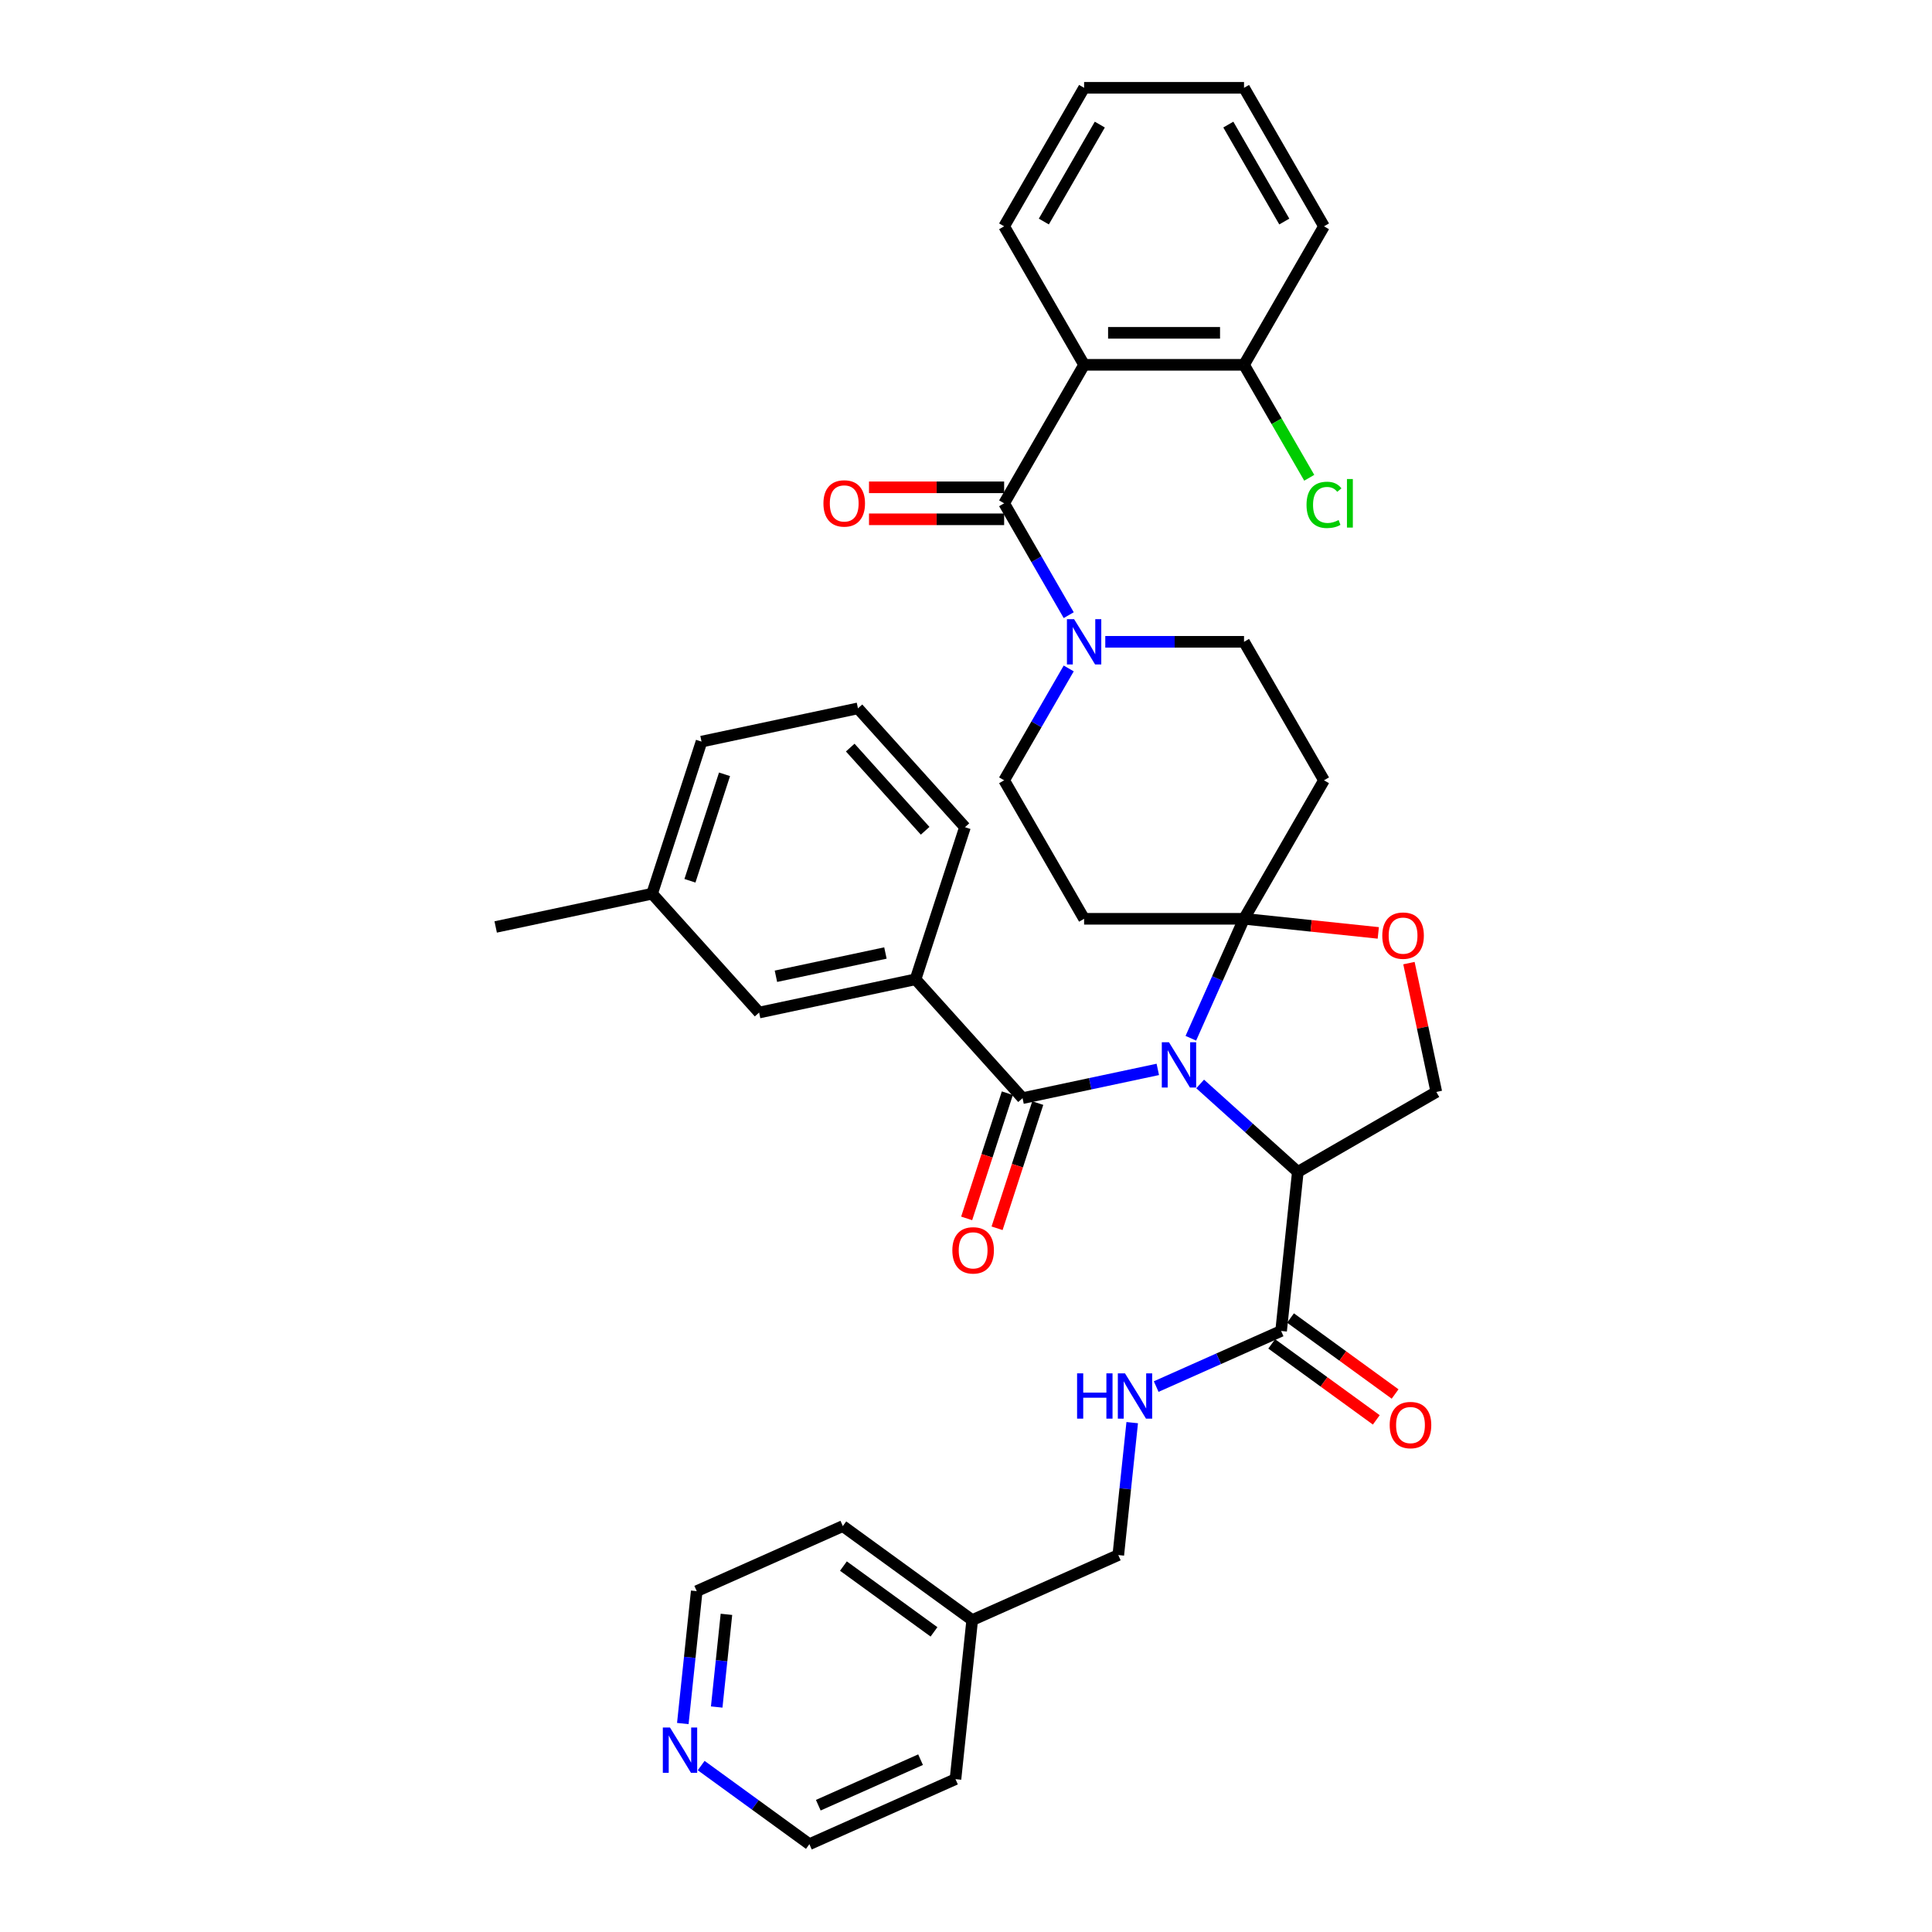 <?xml version='1.0' encoding='iso-8859-1'?>
<svg version='1.1' baseProfile='full'
              xmlns='http://www.w3.org/2000/svg'
                      xmlns:rdkit='http://www.rdkit.org/xml'
                      xmlns:xlink='http://www.w3.org/1999/xlink'
                  xml:space='preserve'
width='1000px' height='1000px' viewBox='0 0 1000 1000'>
<!-- END OF HEADER -->
<rect style='opacity:1.0;fill:#FFFFFF;stroke:none' width='1000' height='1000' x='0' y='0'> </rect>
<path class='bond-0' d='M 663.1,688.898 L 630.77,703.292' style='fill:none;fill-rule:evenodd;stroke:#000000;stroke-width:6px;stroke-linecap:butt;stroke-linejoin:miter;stroke-opacity:1' />
<path class='bond-0' d='M 630.77,703.292 L 598.44,717.686' style='fill:none;fill-rule:evenodd;stroke:#0000FF;stroke-width:6px;stroke-linecap:butt;stroke-linejoin:miter;stroke-opacity:1' />
<path class='bond-1' d='M 658.234,695.594 L 685.302,715.261' style='fill:none;fill-rule:evenodd;stroke:#000000;stroke-width:6px;stroke-linecap:butt;stroke-linejoin:miter;stroke-opacity:1' />
<path class='bond-1' d='M 685.302,715.261 L 712.371,734.927' style='fill:none;fill-rule:evenodd;stroke:#FF0000;stroke-width:6px;stroke-linecap:butt;stroke-linejoin:miter;stroke-opacity:1' />
<path class='bond-1' d='M 667.965,682.201 L 695.033,701.867' style='fill:none;fill-rule:evenodd;stroke:#000000;stroke-width:6px;stroke-linecap:butt;stroke-linejoin:miter;stroke-opacity:1' />
<path class='bond-1' d='M 695.033,701.867 L 722.102,721.534' style='fill:none;fill-rule:evenodd;stroke:#FF0000;stroke-width:6px;stroke-linecap:butt;stroke-linejoin:miter;stroke-opacity:1' />
<path class='bond-2' d='M 663.1,688.898 L 671.752,606.576' style='fill:none;fill-rule:evenodd;stroke:#000000;stroke-width:6px;stroke-linecap:butt;stroke-linejoin:miter;stroke-opacity:1' />
<path class='bond-3' d='M 586.031,736.356 L 582.429,770.622' style='fill:none;fill-rule:evenodd;stroke:#0000FF;stroke-width:6px;stroke-linecap:butt;stroke-linejoin:miter;stroke-opacity:1' />
<path class='bond-3' d='M 582.429,770.622 L 578.828,804.888' style='fill:none;fill-rule:evenodd;stroke:#000000;stroke-width:6px;stroke-linecap:butt;stroke-linejoin:miter;stroke-opacity:1' />
<path class='bond-4' d='M 353.42,892.101 L 357.021,857.835' style='fill:none;fill-rule:evenodd;stroke:#0000FF;stroke-width:6px;stroke-linecap:butt;stroke-linejoin:miter;stroke-opacity:1' />
<path class='bond-4' d='M 357.021,857.835 L 360.623,823.569' style='fill:none;fill-rule:evenodd;stroke:#000000;stroke-width:6px;stroke-linecap:butt;stroke-linejoin:miter;stroke-opacity:1' />
<path class='bond-4' d='M 370.965,883.552 L 373.486,859.565' style='fill:none;fill-rule:evenodd;stroke:#0000FF;stroke-width:6px;stroke-linecap:butt;stroke-linejoin:miter;stroke-opacity:1' />
<path class='bond-4' d='M 373.486,859.565 L 376.007,835.579' style='fill:none;fill-rule:evenodd;stroke:#000000;stroke-width:6px;stroke-linecap:butt;stroke-linejoin:miter;stroke-opacity:1' />
<path class='bond-5' d='M 362.93,913.854 L 390.933,934.2' style='fill:none;fill-rule:evenodd;stroke:#0000FF;stroke-width:6px;stroke-linecap:butt;stroke-linejoin:miter;stroke-opacity:1' />
<path class='bond-5' d='M 390.933,934.2 L 418.937,954.545' style='fill:none;fill-rule:evenodd;stroke:#000000;stroke-width:6px;stroke-linecap:butt;stroke-linejoin:miter;stroke-opacity:1' />
<path class='bond-6' d='M 503.209,838.556 L 494.556,920.878' style='fill:none;fill-rule:evenodd;stroke:#000000;stroke-width:6px;stroke-linecap:butt;stroke-linejoin:miter;stroke-opacity:1' />
<path class='bond-7' d='M 503.209,838.556 L 578.828,804.888' style='fill:none;fill-rule:evenodd;stroke:#000000;stroke-width:6px;stroke-linecap:butt;stroke-linejoin:miter;stroke-opacity:1' />
<path class='bond-8' d='M 503.209,838.556 L 436.242,789.901' style='fill:none;fill-rule:evenodd;stroke:#000000;stroke-width:6px;stroke-linecap:butt;stroke-linejoin:miter;stroke-opacity:1' />
<path class='bond-8' d='M 483.433,844.651 L 436.556,810.593' style='fill:none;fill-rule:evenodd;stroke:#000000;stroke-width:6px;stroke-linecap:butt;stroke-linejoin:miter;stroke-opacity:1' />
<path class='bond-9' d='M 553.168,345.988 L 536.455,374.935' style='fill:none;fill-rule:evenodd;stroke:#0000FF;stroke-width:6px;stroke-linecap:butt;stroke-linejoin:miter;stroke-opacity:1' />
<path class='bond-9' d='M 536.455,374.935 L 519.742,403.883' style='fill:none;fill-rule:evenodd;stroke:#000000;stroke-width:6px;stroke-linecap:butt;stroke-linejoin:miter;stroke-opacity:1' />
<path class='bond-10' d='M 553.168,318.407 L 536.455,289.459' style='fill:none;fill-rule:evenodd;stroke:#0000FF;stroke-width:6px;stroke-linecap:butt;stroke-linejoin:miter;stroke-opacity:1' />
<path class='bond-10' d='M 536.455,289.459 L 519.742,260.512' style='fill:none;fill-rule:evenodd;stroke:#000000;stroke-width:6px;stroke-linecap:butt;stroke-linejoin:miter;stroke-opacity:1' />
<path class='bond-11' d='M 572.09,332.197 L 607.998,332.197' style='fill:none;fill-rule:evenodd;stroke:#0000FF;stroke-width:6px;stroke-linecap:butt;stroke-linejoin:miter;stroke-opacity:1' />
<path class='bond-11' d='M 607.998,332.197 L 643.906,332.197' style='fill:none;fill-rule:evenodd;stroke:#000000;stroke-width:6px;stroke-linecap:butt;stroke-linejoin:miter;stroke-opacity:1' />
<path class='bond-12' d='M 561.13,188.826 L 643.906,188.826' style='fill:none;fill-rule:evenodd;stroke:#000000;stroke-width:6px;stroke-linecap:butt;stroke-linejoin:miter;stroke-opacity:1' />
<path class='bond-12' d='M 573.546,172.271 L 631.489,172.271' style='fill:none;fill-rule:evenodd;stroke:#000000;stroke-width:6px;stroke-linecap:butt;stroke-linejoin:miter;stroke-opacity:1' />
<path class='bond-13' d='M 561.13,188.826 L 519.742,117.14' style='fill:none;fill-rule:evenodd;stroke:#000000;stroke-width:6px;stroke-linecap:butt;stroke-linejoin:miter;stroke-opacity:1' />
<path class='bond-14' d='M 561.13,188.826 L 519.742,260.512' style='fill:none;fill-rule:evenodd;stroke:#000000;stroke-width:6px;stroke-linecap:butt;stroke-linejoin:miter;stroke-opacity:1' />
<path class='bond-15' d='M 519.742,252.234 L 484.77,252.234' style='fill:none;fill-rule:evenodd;stroke:#000000;stroke-width:6px;stroke-linecap:butt;stroke-linejoin:miter;stroke-opacity:1' />
<path class='bond-15' d='M 484.77,252.234 L 449.797,252.234' style='fill:none;fill-rule:evenodd;stroke:#FF0000;stroke-width:6px;stroke-linecap:butt;stroke-linejoin:miter;stroke-opacity:1' />
<path class='bond-15' d='M 519.742,268.789 L 484.77,268.789' style='fill:none;fill-rule:evenodd;stroke:#000000;stroke-width:6px;stroke-linecap:butt;stroke-linejoin:miter;stroke-opacity:1' />
<path class='bond-15' d='M 484.77,268.789 L 449.797,268.789' style='fill:none;fill-rule:evenodd;stroke:#FF0000;stroke-width:6px;stroke-linecap:butt;stroke-linejoin:miter;stroke-opacity:1' />
<path class='bond-16' d='M 643.906,188.826 L 660.786,218.063' style='fill:none;fill-rule:evenodd;stroke:#000000;stroke-width:6px;stroke-linecap:butt;stroke-linejoin:miter;stroke-opacity:1' />
<path class='bond-16' d='M 660.786,218.063 L 677.666,247.301' style='fill:none;fill-rule:evenodd;stroke:#00CC00;stroke-width:6px;stroke-linecap:butt;stroke-linejoin:miter;stroke-opacity:1' />
<path class='bond-17' d='M 643.906,188.826 L 685.293,117.14' style='fill:none;fill-rule:evenodd;stroke:#000000;stroke-width:6px;stroke-linecap:butt;stroke-linejoin:miter;stroke-opacity:1' />
<path class='bond-18' d='M 616.378,537.398 L 630.142,506.483' style='fill:none;fill-rule:evenodd;stroke:#0000FF;stroke-width:6px;stroke-linecap:butt;stroke-linejoin:miter;stroke-opacity:1' />
<path class='bond-18' d='M 630.142,506.483 L 643.906,475.569' style='fill:none;fill-rule:evenodd;stroke:#000000;stroke-width:6px;stroke-linecap:butt;stroke-linejoin:miter;stroke-opacity:1' />
<path class='bond-19' d='M 599.278,553.518 L 564.275,560.958' style='fill:none;fill-rule:evenodd;stroke:#0000FF;stroke-width:6px;stroke-linecap:butt;stroke-linejoin:miter;stroke-opacity:1' />
<path class='bond-19' d='M 564.275,560.958 L 529.271,568.398' style='fill:none;fill-rule:evenodd;stroke:#000000;stroke-width:6px;stroke-linecap:butt;stroke-linejoin:miter;stroke-opacity:1' />
<path class='bond-20' d='M 621.197,561.056 L 646.475,583.816' style='fill:none;fill-rule:evenodd;stroke:#0000FF;stroke-width:6px;stroke-linecap:butt;stroke-linejoin:miter;stroke-opacity:1' />
<path class='bond-20' d='M 646.475,583.816 L 671.752,606.576' style='fill:none;fill-rule:evenodd;stroke:#000000;stroke-width:6px;stroke-linecap:butt;stroke-linejoin:miter;stroke-opacity:1' />
<path class='bond-21' d='M 473.883,506.884 L 392.917,524.094' style='fill:none;fill-rule:evenodd;stroke:#000000;stroke-width:6px;stroke-linecap:butt;stroke-linejoin:miter;stroke-opacity:1' />
<path class='bond-21' d='M 458.296,493.272 L 401.62,505.319' style='fill:none;fill-rule:evenodd;stroke:#000000;stroke-width:6px;stroke-linecap:butt;stroke-linejoin:miter;stroke-opacity:1' />
<path class='bond-22' d='M 473.883,506.884 L 499.462,428.16' style='fill:none;fill-rule:evenodd;stroke:#000000;stroke-width:6px;stroke-linecap:butt;stroke-linejoin:miter;stroke-opacity:1' />
<path class='bond-23' d='M 473.883,506.884 L 529.271,568.398' style='fill:none;fill-rule:evenodd;stroke:#000000;stroke-width:6px;stroke-linecap:butt;stroke-linejoin:miter;stroke-opacity:1' />
<path class='bond-24' d='M 521.399,565.84 L 510.871,598.241' style='fill:none;fill-rule:evenodd;stroke:#000000;stroke-width:6px;stroke-linecap:butt;stroke-linejoin:miter;stroke-opacity:1' />
<path class='bond-24' d='M 510.871,598.241 L 500.343,630.642' style='fill:none;fill-rule:evenodd;stroke:#FF0000;stroke-width:6px;stroke-linecap:butt;stroke-linejoin:miter;stroke-opacity:1' />
<path class='bond-24' d='M 537.143,570.956 L 526.616,603.357' style='fill:none;fill-rule:evenodd;stroke:#000000;stroke-width:6px;stroke-linecap:butt;stroke-linejoin:miter;stroke-opacity:1' />
<path class='bond-24' d='M 526.616,603.357 L 516.088,635.757' style='fill:none;fill-rule:evenodd;stroke:#FF0000;stroke-width:6px;stroke-linecap:butt;stroke-linejoin:miter;stroke-opacity:1' />
<path class='bond-25' d='M 392.917,524.094 L 337.529,462.58' style='fill:none;fill-rule:evenodd;stroke:#000000;stroke-width:6px;stroke-linecap:butt;stroke-linejoin:miter;stroke-opacity:1' />
<path class='bond-26' d='M 499.462,428.16 L 444.075,366.645' style='fill:none;fill-rule:evenodd;stroke:#000000;stroke-width:6px;stroke-linecap:butt;stroke-linejoin:miter;stroke-opacity:1' />
<path class='bond-26' d='M 478.851,430.01 L 440.08,386.95' style='fill:none;fill-rule:evenodd;stroke:#000000;stroke-width:6px;stroke-linecap:butt;stroke-linejoin:miter;stroke-opacity:1' />
<path class='bond-27' d='M 643.906,475.569 L 678.651,479.221' style='fill:none;fill-rule:evenodd;stroke:#000000;stroke-width:6px;stroke-linecap:butt;stroke-linejoin:miter;stroke-opacity:1' />
<path class='bond-27' d='M 678.651,479.221 L 713.397,482.873' style='fill:none;fill-rule:evenodd;stroke:#FF0000;stroke-width:6px;stroke-linecap:butt;stroke-linejoin:miter;stroke-opacity:1' />
<path class='bond-28' d='M 643.906,475.569 L 685.293,403.883' style='fill:none;fill-rule:evenodd;stroke:#000000;stroke-width:6px;stroke-linecap:butt;stroke-linejoin:miter;stroke-opacity:1' />
<path class='bond-29' d='M 643.906,475.569 L 561.13,475.569' style='fill:none;fill-rule:evenodd;stroke:#000000;stroke-width:6px;stroke-linecap:butt;stroke-linejoin:miter;stroke-opacity:1' />
<path class='bond-30' d='M 729.264,498.508 L 736.351,531.848' style='fill:none;fill-rule:evenodd;stroke:#FF0000;stroke-width:6px;stroke-linecap:butt;stroke-linejoin:miter;stroke-opacity:1' />
<path class='bond-30' d='M 736.351,531.848 L 743.438,565.188' style='fill:none;fill-rule:evenodd;stroke:#000000;stroke-width:6px;stroke-linecap:butt;stroke-linejoin:miter;stroke-opacity:1' />
<path class='bond-31' d='M 743.438,565.188 L 671.752,606.576' style='fill:none;fill-rule:evenodd;stroke:#000000;stroke-width:6px;stroke-linecap:butt;stroke-linejoin:miter;stroke-opacity:1' />
<path class='bond-32' d='M 685.293,403.883 L 643.906,332.197' style='fill:none;fill-rule:evenodd;stroke:#000000;stroke-width:6px;stroke-linecap:butt;stroke-linejoin:miter;stroke-opacity:1' />
<path class='bond-33' d='M 561.13,475.569 L 519.742,403.883' style='fill:none;fill-rule:evenodd;stroke:#000000;stroke-width:6px;stroke-linecap:butt;stroke-linejoin:miter;stroke-opacity:1' />
<path class='bond-34' d='M 337.529,462.58 L 256.562,479.79' style='fill:none;fill-rule:evenodd;stroke:#000000;stroke-width:6px;stroke-linecap:butt;stroke-linejoin:miter;stroke-opacity:1' />
<path class='bond-35' d='M 337.529,462.58 L 363.108,383.855' style='fill:none;fill-rule:evenodd;stroke:#000000;stroke-width:6px;stroke-linecap:butt;stroke-linejoin:miter;stroke-opacity:1' />
<path class='bond-35' d='M 357.111,455.887 L 375.016,400.78' style='fill:none;fill-rule:evenodd;stroke:#000000;stroke-width:6px;stroke-linecap:butt;stroke-linejoin:miter;stroke-opacity:1' />
<path class='bond-36' d='M 444.075,366.645 L 363.108,383.855' style='fill:none;fill-rule:evenodd;stroke:#000000;stroke-width:6px;stroke-linecap:butt;stroke-linejoin:miter;stroke-opacity:1' />
<path class='bond-37' d='M 519.742,117.14 L 561.13,45.455' style='fill:none;fill-rule:evenodd;stroke:#000000;stroke-width:6px;stroke-linecap:butt;stroke-linejoin:miter;stroke-opacity:1' />
<path class='bond-37' d='M 540.288,114.665 L 569.259,64.485' style='fill:none;fill-rule:evenodd;stroke:#000000;stroke-width:6px;stroke-linecap:butt;stroke-linejoin:miter;stroke-opacity:1' />
<path class='bond-38' d='M 685.293,117.14 L 643.906,45.455' style='fill:none;fill-rule:evenodd;stroke:#000000;stroke-width:6px;stroke-linecap:butt;stroke-linejoin:miter;stroke-opacity:1' />
<path class='bond-38' d='M 664.748,114.665 L 635.777,64.485' style='fill:none;fill-rule:evenodd;stroke:#000000;stroke-width:6px;stroke-linecap:butt;stroke-linejoin:miter;stroke-opacity:1' />
<path class='bond-39' d='M 561.13,45.455 L 643.906,45.455' style='fill:none;fill-rule:evenodd;stroke:#000000;stroke-width:6px;stroke-linecap:butt;stroke-linejoin:miter;stroke-opacity:1' />
<path class='bond-40' d='M 360.623,823.569 L 436.242,789.901' style='fill:none;fill-rule:evenodd;stroke:#000000;stroke-width:6px;stroke-linecap:butt;stroke-linejoin:miter;stroke-opacity:1' />
<path class='bond-41' d='M 418.937,954.545 L 494.556,920.878' style='fill:none;fill-rule:evenodd;stroke:#000000;stroke-width:6px;stroke-linecap:butt;stroke-linejoin:miter;stroke-opacity:1' />
<path class='bond-41' d='M 423.546,934.371 L 476.48,910.804' style='fill:none;fill-rule:evenodd;stroke:#000000;stroke-width:6px;stroke-linecap:butt;stroke-linejoin:miter;stroke-opacity:1' />
<path  class='atom-1' d='M 557.499 710.845
L 560.678 710.845
L 560.678 720.811
L 572.663 720.811
L 572.663 710.845
L 575.842 710.845
L 575.842 734.287
L 572.663 734.287
L 572.663 723.46
L 560.678 723.46
L 560.678 734.287
L 557.499 734.287
L 557.499 710.845
' fill='#0000FF'/>
<path  class='atom-1' d='M 582.299 710.845
L 589.98 723.261
Q 590.742 724.486, 591.967 726.704
Q 593.192 728.923, 593.258 729.055
L 593.258 710.845
L 596.37 710.845
L 596.37 734.287
L 593.159 734.287
L 584.914 720.711
Q 583.954 719.122, 582.928 717.301
Q 581.934 715.48, 581.636 714.917
L 581.636 734.287
L 578.59 734.287
L 578.59 710.845
L 582.299 710.845
' fill='#0000FF'/>
<path  class='atom-2' d='M 719.306 737.618
Q 719.306 731.989, 722.087 728.844
Q 724.868 725.699, 730.066 725.699
Q 735.265 725.699, 738.046 728.844
Q 740.827 731.989, 740.827 737.618
Q 740.827 743.313, 738.013 746.558
Q 735.198 749.77, 730.066 749.77
Q 724.901 749.77, 722.087 746.558
Q 719.306 743.346, 719.306 737.618
M 730.066 747.121
Q 733.642 747.121, 735.563 744.737
Q 737.516 742.32, 737.516 737.618
Q 737.516 733.016, 735.563 730.698
Q 733.642 728.347, 730.066 728.347
Q 726.49 728.347, 724.537 730.665
Q 722.617 732.983, 722.617 737.618
Q 722.617 742.353, 724.537 744.737
Q 726.49 747.121, 730.066 747.121
' fill='#FF0000'/>
<path  class='atom-3' d='M 346.789 894.17
L 354.47 906.587
Q 355.232 907.812, 356.457 910.03
Q 357.682 912.248, 357.748 912.381
L 357.748 894.17
L 360.86 894.17
L 360.86 917.612
L 357.649 917.612
L 349.404 904.037
Q 348.444 902.448, 347.418 900.627
Q 346.424 898.806, 346.126 898.243
L 346.126 917.612
L 343.08 917.612
L 343.08 894.17
L 346.789 894.17
' fill='#0000FF'/>
<path  class='atom-5' d='M 555.948 320.476
L 563.63 332.893
Q 564.391 334.118, 565.616 336.336
Q 566.842 338.555, 566.908 338.687
L 566.908 320.476
L 570.02 320.476
L 570.02 343.918
L 566.808 343.918
L 558.564 330.343
Q 557.604 328.754, 556.577 326.933
Q 555.584 325.112, 555.286 324.549
L 555.286 343.918
L 552.24 343.918
L 552.24 320.476
L 555.948 320.476
' fill='#0000FF'/>
<path  class='atom-8' d='M 426.206 260.578
Q 426.206 254.949, 428.987 251.804
Q 431.768 248.658, 436.967 248.658
Q 442.165 248.658, 444.946 251.804
Q 447.728 254.949, 447.728 260.578
Q 447.728 266.273, 444.913 269.518
Q 442.099 272.729, 436.967 272.729
Q 431.802 272.729, 428.987 269.518
Q 426.206 266.306, 426.206 260.578
M 436.967 270.081
Q 440.543 270.081, 442.463 267.697
Q 444.417 265.28, 444.417 260.578
Q 444.417 255.976, 442.463 253.658
Q 440.543 251.307, 436.967 251.307
Q 433.391 251.307, 431.437 253.625
Q 429.517 255.942, 429.517 260.578
Q 429.517 265.313, 431.437 267.697
Q 433.391 270.081, 436.967 270.081
' fill='#FF0000'/>
<path  class='atom-10' d='M 676.254 261.323
Q 676.254 255.495, 678.969 252.449
Q 681.717 249.37, 686.916 249.37
Q 691.75 249.37, 694.332 252.78
L 692.147 254.568
Q 690.26 252.085, 686.916 252.085
Q 683.373 252.085, 681.486 254.469
Q 679.631 256.82, 679.631 261.323
Q 679.631 265.958, 681.552 268.342
Q 683.505 270.726, 687.28 270.726
Q 689.863 270.726, 692.876 269.17
L 693.803 271.653
Q 692.578 272.448, 690.723 272.911
Q 688.869 273.375, 686.816 273.375
Q 681.717 273.375, 678.969 270.263
Q 676.254 267.15, 676.254 261.323
' fill='#00CC00'/>
<path  class='atom-10' d='M 697.18 247.946
L 700.226 247.946
L 700.226 273.077
L 697.18 273.077
L 697.18 247.946
' fill='#00CC00'/>
<path  class='atom-11' d='M 605.056 539.467
L 612.738 551.883
Q 613.499 553.108, 614.724 555.327
Q 615.949 557.545, 616.015 557.678
L 616.015 539.467
L 619.128 539.467
L 619.128 562.909
L 615.916 562.909
L 607.672 549.334
Q 606.711 547.745, 605.685 545.924
Q 604.692 544.102, 604.394 543.54
L 604.394 562.909
L 601.348 562.909
L 601.348 539.467
L 605.056 539.467
' fill='#0000FF'/>
<path  class='atom-14' d='M 492.931 647.188
Q 492.931 641.56, 495.712 638.414
Q 498.494 635.269, 503.692 635.269
Q 508.89 635.269, 511.672 638.414
Q 514.453 641.56, 514.453 647.188
Q 514.453 652.883, 511.638 656.128
Q 508.824 659.34, 503.692 659.34
Q 498.527 659.34, 495.712 656.128
Q 492.931 652.917, 492.931 647.188
M 503.692 656.691
Q 507.268 656.691, 509.188 654.307
Q 511.142 651.89, 511.142 647.188
Q 511.142 642.586, 509.188 640.268
Q 507.268 637.918, 503.692 637.918
Q 500.116 637.918, 498.163 640.235
Q 496.242 642.553, 496.242 647.188
Q 496.242 651.923, 498.163 654.307
Q 500.116 656.691, 503.692 656.691
' fill='#FF0000'/>
<path  class='atom-18' d='M 715.467 484.287
Q 715.467 478.659, 718.248 475.513
Q 721.029 472.368, 726.228 472.368
Q 731.426 472.368, 734.207 475.513
Q 736.988 478.659, 736.988 484.287
Q 736.988 489.982, 734.174 493.227
Q 731.36 496.439, 726.228 496.439
Q 721.062 496.439, 718.248 493.227
Q 715.467 490.016, 715.467 484.287
M 726.228 493.79
Q 729.804 493.79, 731.724 491.406
Q 733.677 488.989, 733.677 484.287
Q 733.677 479.685, 731.724 477.367
Q 729.804 475.017, 726.228 475.017
Q 722.652 475.017, 720.698 477.334
Q 718.778 479.652, 718.778 484.287
Q 718.778 489.022, 720.698 491.406
Q 722.652 493.79, 726.228 493.79
' fill='#FF0000'/>
</svg>
